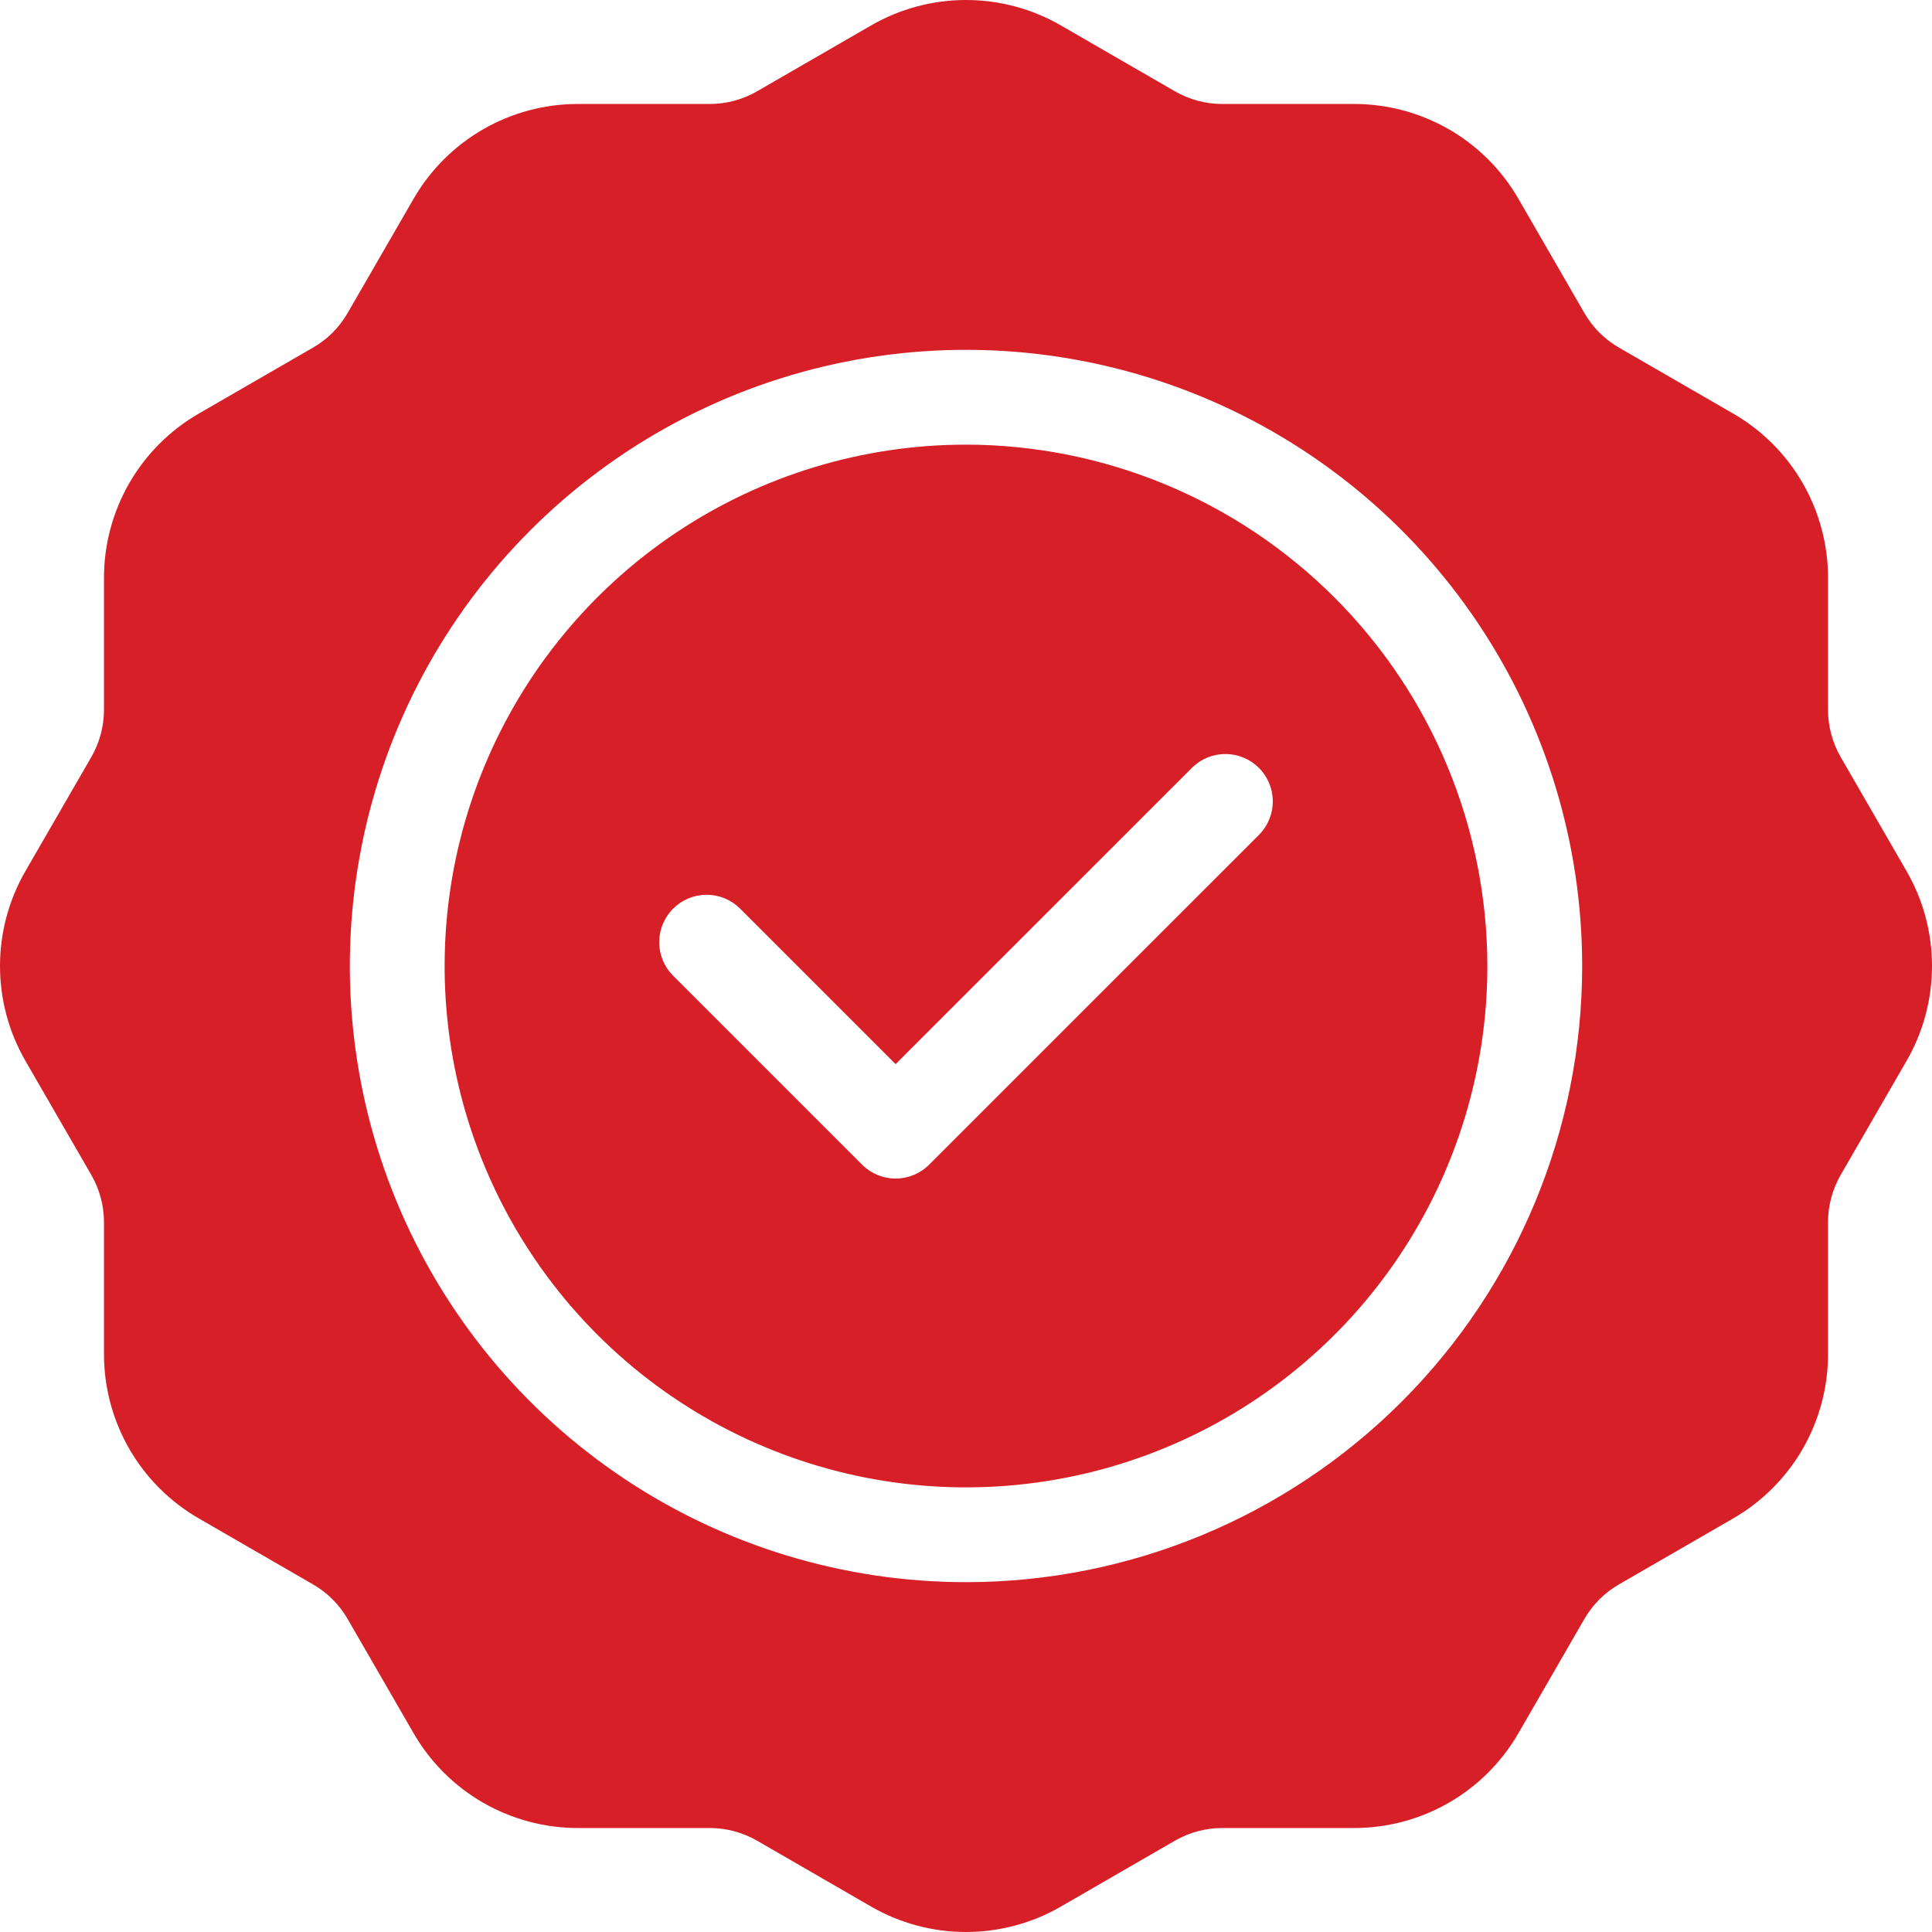 <svg width="55" height="55" viewBox="0 0 55 55" fill="none" xmlns="http://www.w3.org/2000/svg">
<path d="M54.277 24.801L52.4 21.551C52.164 21.141 52.039 20.675 52.04 20.202V16.448C52.04 15.501 51.79 14.57 51.317 13.749C50.843 12.929 50.162 12.248 49.341 11.774L46.091 9.897C45.68 9.661 45.339 9.32 45.103 8.909L43.226 5.659C42.752 4.838 42.071 4.157 41.251 3.683C40.43 3.21 39.499 2.96 38.552 2.96H34.798C34.325 2.961 33.859 2.836 33.449 2.6L30.199 0.723C29.378 0.249 28.447 0 27.5 0C26.553 0 25.622 0.249 24.801 0.723L21.551 2.6C21.141 2.836 20.675 2.961 20.202 2.96H16.448C15.501 2.96 14.57 3.21 13.749 3.683C12.929 4.157 12.248 4.838 11.774 5.659L9.897 8.909C9.661 9.32 9.32 9.661 8.909 9.897L5.659 11.774C4.838 12.248 4.157 12.929 3.683 13.749C3.21 14.57 2.96 15.501 2.96 16.448V20.202C2.961 20.675 2.836 21.141 2.6 21.551L0.723 24.801C0.249 25.622 0 26.553 0 27.5C0 28.447 0.249 29.378 0.723 30.199L2.6 33.449C2.836 33.859 2.961 34.325 2.96 34.798V38.552C2.96 39.499 3.21 40.43 3.683 41.251C4.157 42.071 4.838 42.752 5.659 43.226L8.909 45.103C9.32 45.339 9.661 45.68 9.897 46.091L11.774 49.341C12.248 50.162 12.929 50.843 13.749 51.317C14.57 51.79 15.501 52.04 16.448 52.04H20.202C20.675 52.039 21.141 52.164 21.551 52.4L24.801 54.277C25.622 54.751 26.553 55 27.5 55C28.447 55 29.378 54.751 30.199 54.277L33.449 52.4C33.859 52.164 34.325 52.039 34.798 52.04H38.552C39.499 52.04 40.43 51.79 41.251 51.317C42.071 50.843 42.752 50.162 43.226 49.341L45.103 46.091C45.339 45.68 45.68 45.339 46.091 45.103L49.341 43.226C50.162 42.752 50.843 42.071 51.317 41.251C51.79 40.43 52.04 39.499 52.04 38.552V34.798C52.039 34.325 52.164 33.859 52.4 33.449L54.277 30.199C54.751 29.378 55 28.447 55 27.5C55 26.553 54.751 25.622 54.277 24.801ZM27.5 45.041C24.031 45.041 20.639 44.012 17.755 42.085C14.87 40.157 12.622 37.418 11.294 34.213C9.967 31.007 9.619 27.48 10.296 24.078C10.973 20.675 12.643 17.55 15.097 15.097C17.55 12.643 20.675 10.973 24.078 10.296C27.48 9.619 31.007 9.967 34.213 11.294C37.418 12.622 40.157 14.87 42.085 17.755C44.012 20.639 45.041 24.031 45.041 27.5C45.041 32.152 43.193 36.614 39.903 39.903C36.614 43.193 32.152 45.041 27.5 45.041ZM27.5 12.658C24.564 12.658 21.695 13.528 19.254 15.159C16.813 16.79 14.911 19.108 13.787 21.82C12.664 24.532 12.37 27.517 12.943 30.396C13.516 33.275 14.929 35.919 17.005 37.995C19.081 40.071 21.725 41.484 24.604 42.057C27.483 42.63 30.468 42.336 33.18 41.212C35.892 40.089 38.21 38.187 39.841 35.746C41.472 33.305 42.342 30.436 42.342 27.5C42.338 23.565 40.773 19.793 37.99 17.01C35.208 14.227 31.435 12.662 27.5 12.658ZM35.855 23.752L26.45 33.156C26.197 33.409 25.854 33.551 25.496 33.551C25.139 33.551 24.795 33.409 24.542 33.156L19.145 27.759C18.899 27.505 18.763 27.164 18.766 26.81C18.77 26.456 18.911 26.118 19.162 25.868C19.412 25.617 19.75 25.476 20.104 25.472C20.458 25.469 20.799 25.605 21.053 25.851L25.496 30.294L33.947 21.844C34.201 21.598 34.542 21.462 34.896 21.465C35.25 21.468 35.588 21.61 35.838 21.86C36.089 22.11 36.23 22.449 36.234 22.802C36.237 23.156 36.101 23.497 35.855 23.752Z" fill="#D71F27"/>
</svg>
